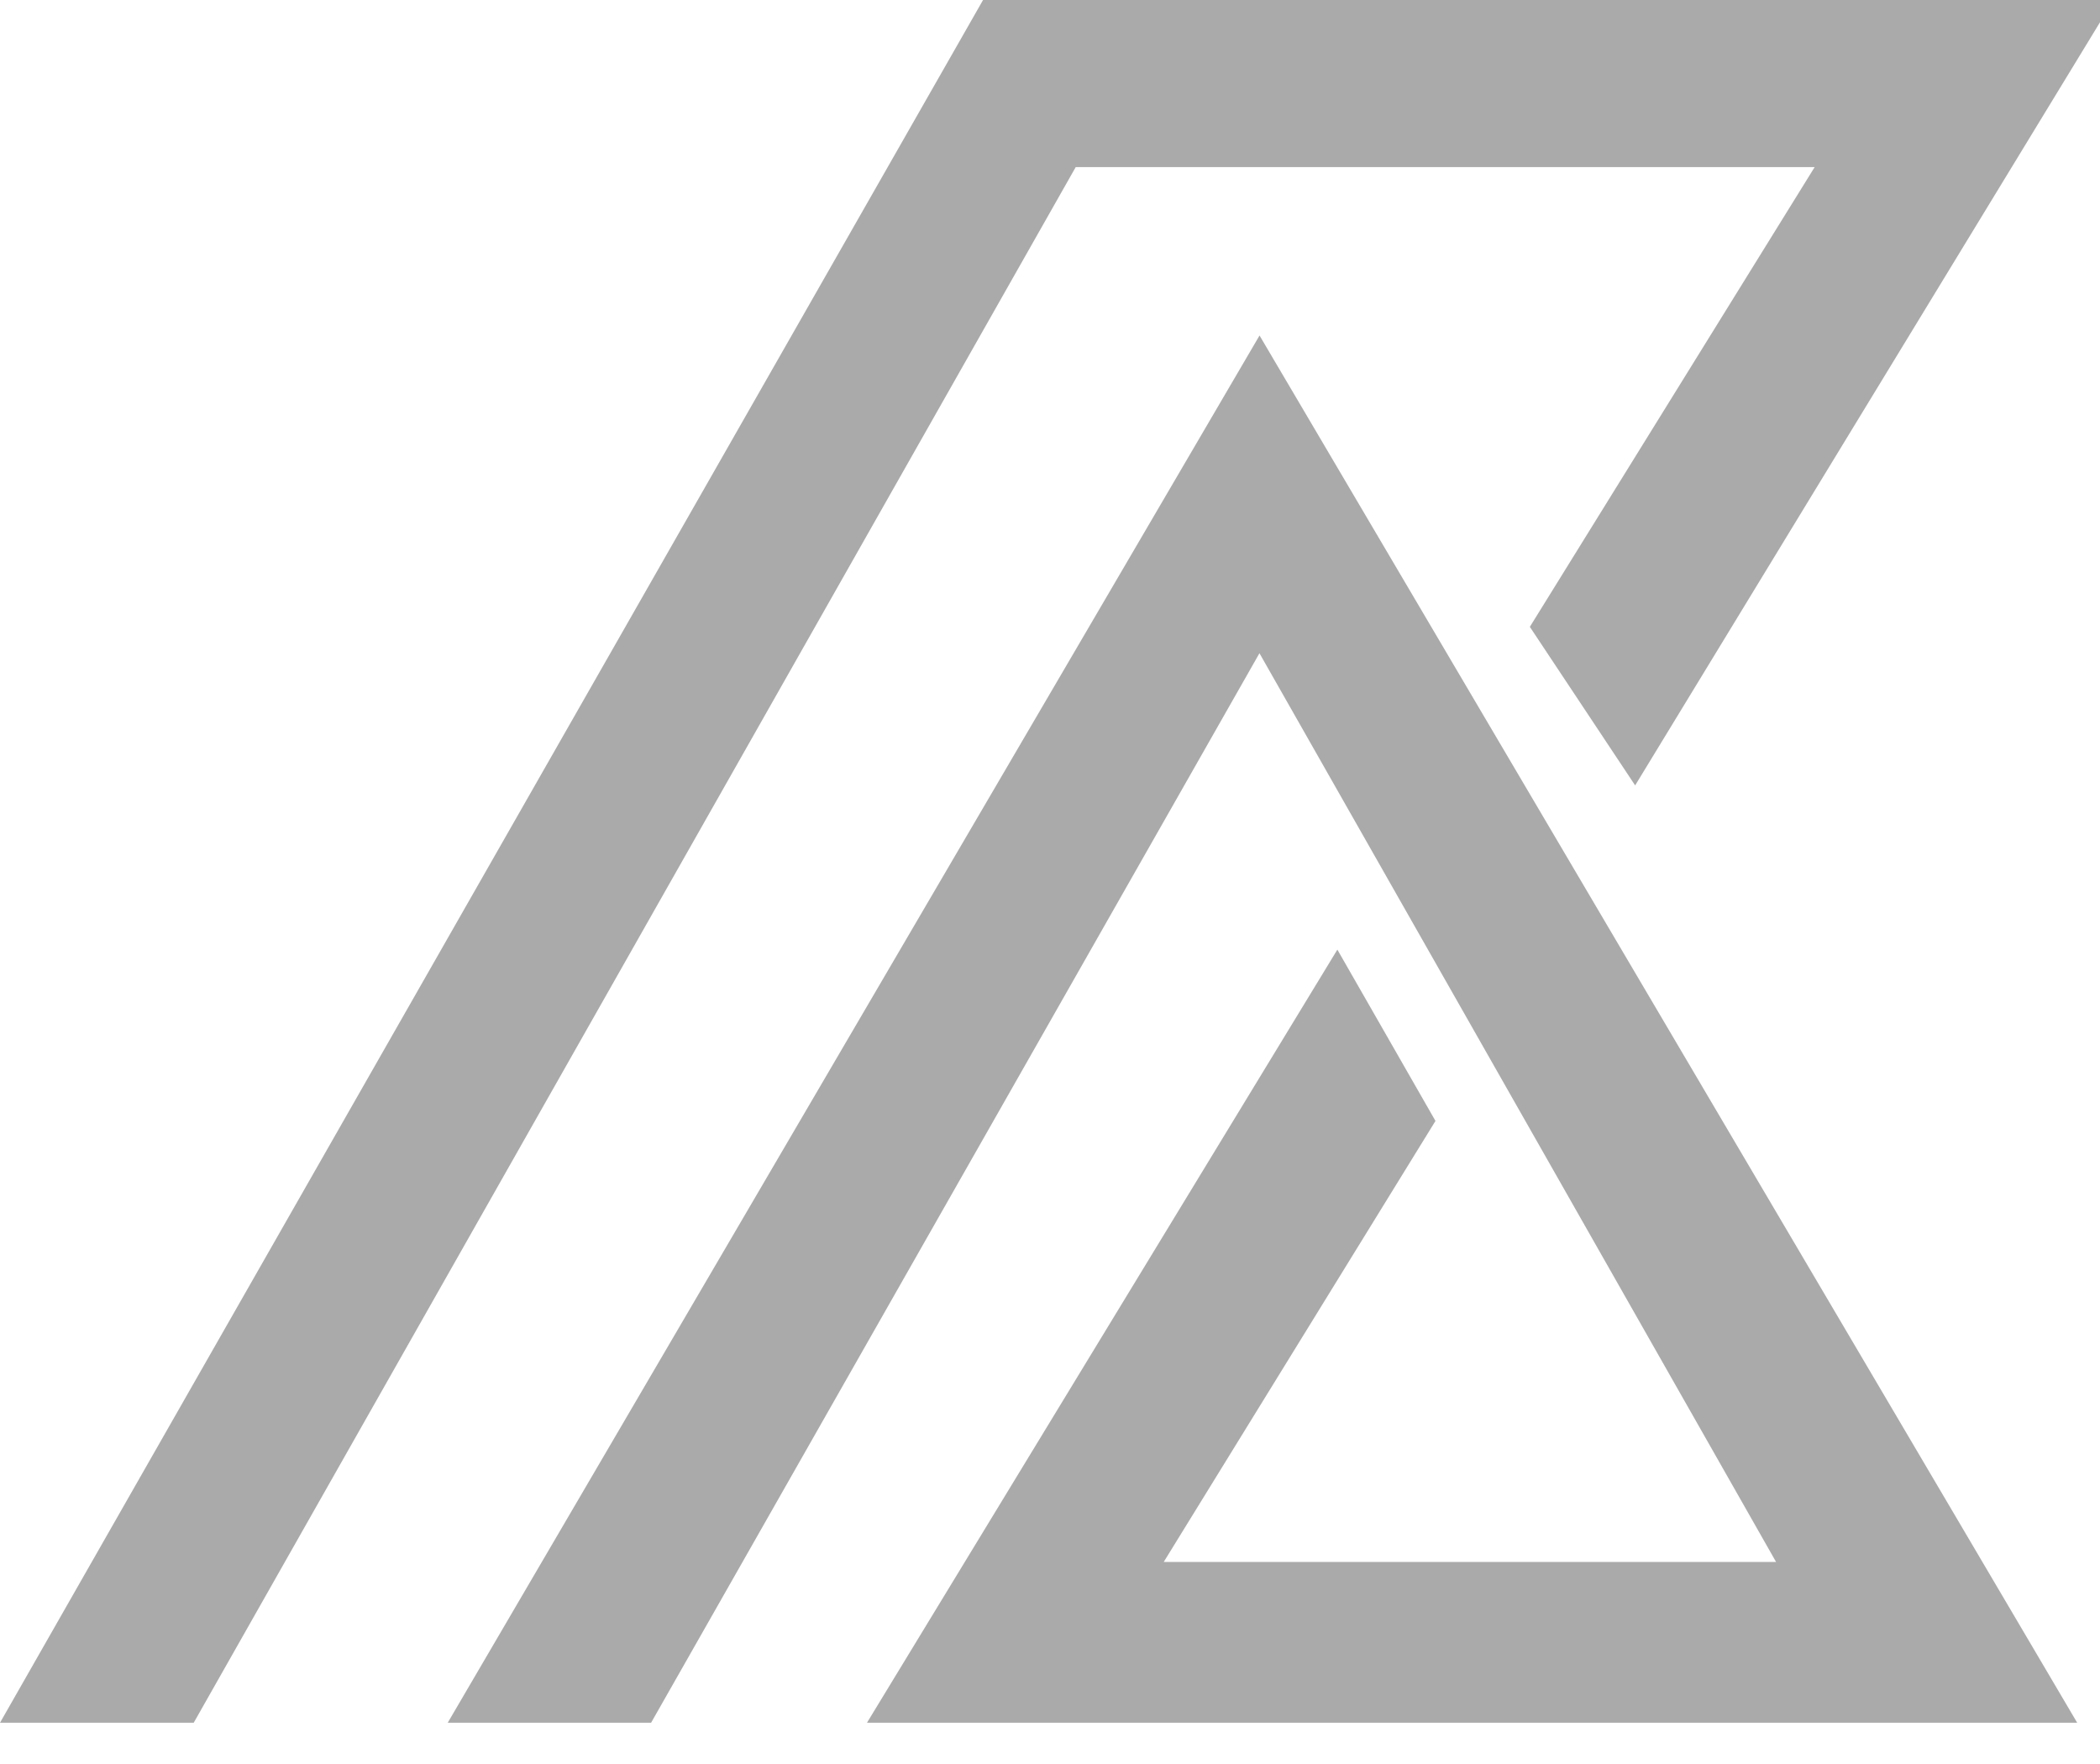 <?xml version="1.0" encoding="UTF-8" standalone="no"?>
<svg width="50px" height="42px" viewBox="0 0 50 42" version="1.1" xmlns="http://www.w3.org/2000/svg" xmlns:xlink="http://www.w3.org/1999/xlink">
    <!-- Generator: Sketch 39.1 (31720) - http://www.bohemiancoding.com/sketch -->
    <title>Logo</title>
    <desc>Created with Sketch for Fashion plus by More than Themes</desc>
    <defs></defs>
    <g id="Page-1" stroke="none" stroke-width="1" fill="none" fill-rule="evenodd">
        <g id="logo" fill="#AAAAAA">
            <g id="group-1">
                <g>
                    <polygon id="path" points="0 41.018 23.406 0 50.323 0 38.932 18.7 36.425 14.925 43.206 3.979 25.612 3.979 4.612 41.018"></polygon>
                    <polygon id="path-2" points="10.66 41.018 29.989 7.988 49.457 41.018 20.642 41.018 31.842 22.61 34.178 26.689 27.708 37.189 42.287 37.189 29.987 15.553 15.502 41.018"></polygon>
                </g>
            </g>
        </g>
    </g>
</svg>